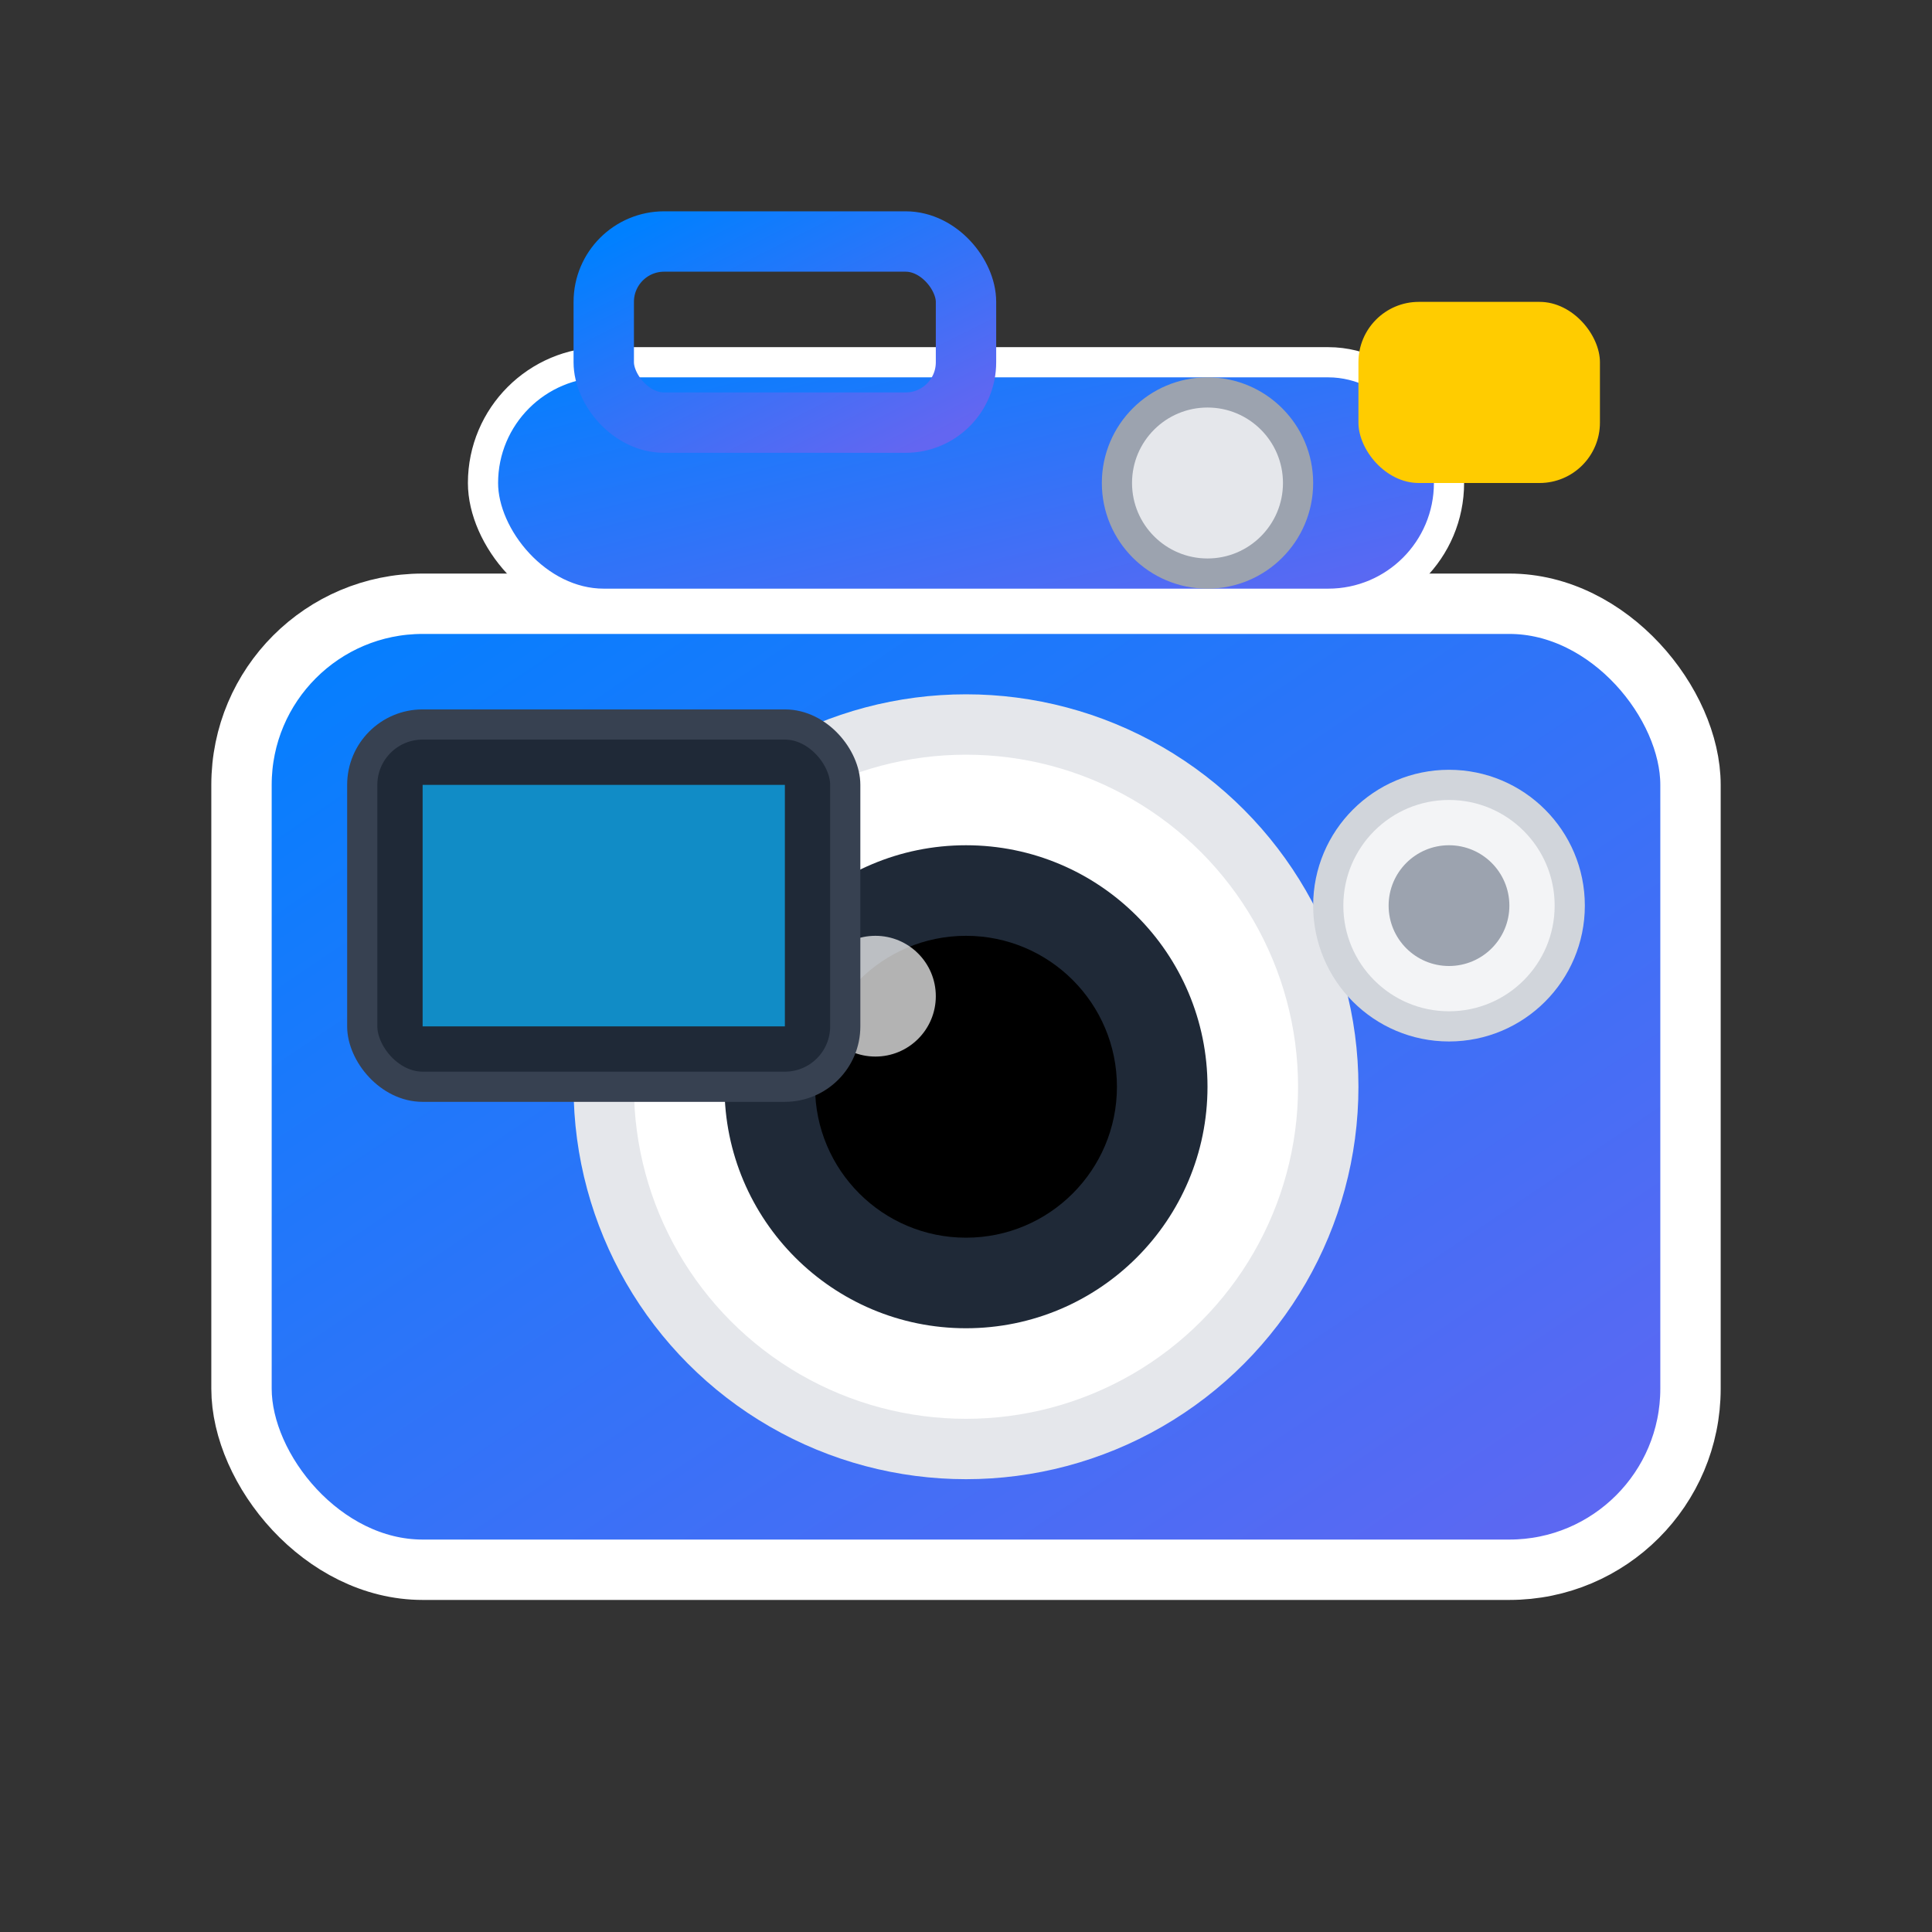 <svg xmlns="http://www.w3.org/2000/svg" viewBox="0 0 64 64" width="64" height="64">
  <rect x="0" y="0" width="64" height="64" fill="#333333" stroke="none"/>
  <defs>
    <linearGradient id="photoGradient" x1="0%" y1="0%" x2="100%" y2="100%">
      <stop offset="0%" style="stop-color:#0080FF;stop-opacity:1" />
      <stop offset="100%" style="stop-color:#6366F1;stop-opacity:1" />
    </linearGradient>
  </defs>
  
  <!-- Camera body -->
  <rect x="8" y="20" width="48" height="32" rx="6" ry="6" fill="url(#photoGradient)" stroke="#ffffff" stroke-width="2"/>
  
  <!-- Top section -->
  <rect x="16" y="12" width="32" height="8" rx="4" ry="4" fill="url(#photoGradient)" stroke="#ffffff" stroke-width="1"/>
  
  <!-- Main lens -->
  <circle cx="32" cy="36" r="12" fill="#ffffff" stroke="#e5e7eb" stroke-width="2"/>
  <circle cx="32" cy="36" r="8" fill="#1f2937"/>
  <circle cx="32" cy="36" r="5" fill="#000000"/>
  
  <!-- Lens reflection -->
  <circle cx="29" cy="33" r="2" fill="#ffffff" opacity="0.7"/>
  
  <!-- Flash -->
  <rect x="45" y="10" width="8" height="6" rx="2" ry="2" fill="#FFCC00"/>
  
  <!-- Viewfinder -->
  <rect x="20" y="8" width="12" height="6" rx="2" ry="2" fill="none" stroke="url(#photoGradient)" stroke-width="2"/>
  
  <!-- Shutter button -->
  <circle cx="40" cy="16" r="3" fill="#e5e7eb" stroke="#9ca3af" stroke-width="1"/>
  
  <!-- Control dial -->
  <circle cx="48" cy="30" r="4" fill="#f3f4f6" stroke="#d1d5db" stroke-width="1"/>
  <circle cx="48" cy="30" r="2" fill="#9ca3af"/>
  
  <!-- LCD screen -->
  <rect x="12" y="24" width="16" height="12" rx="2" ry="2" fill="#1f2937" stroke="#374151" stroke-width="1"/>
  <rect x="14" y="26" width="12" height="8" fill="#0ea5e9" opacity="0.8"/>
</svg>
